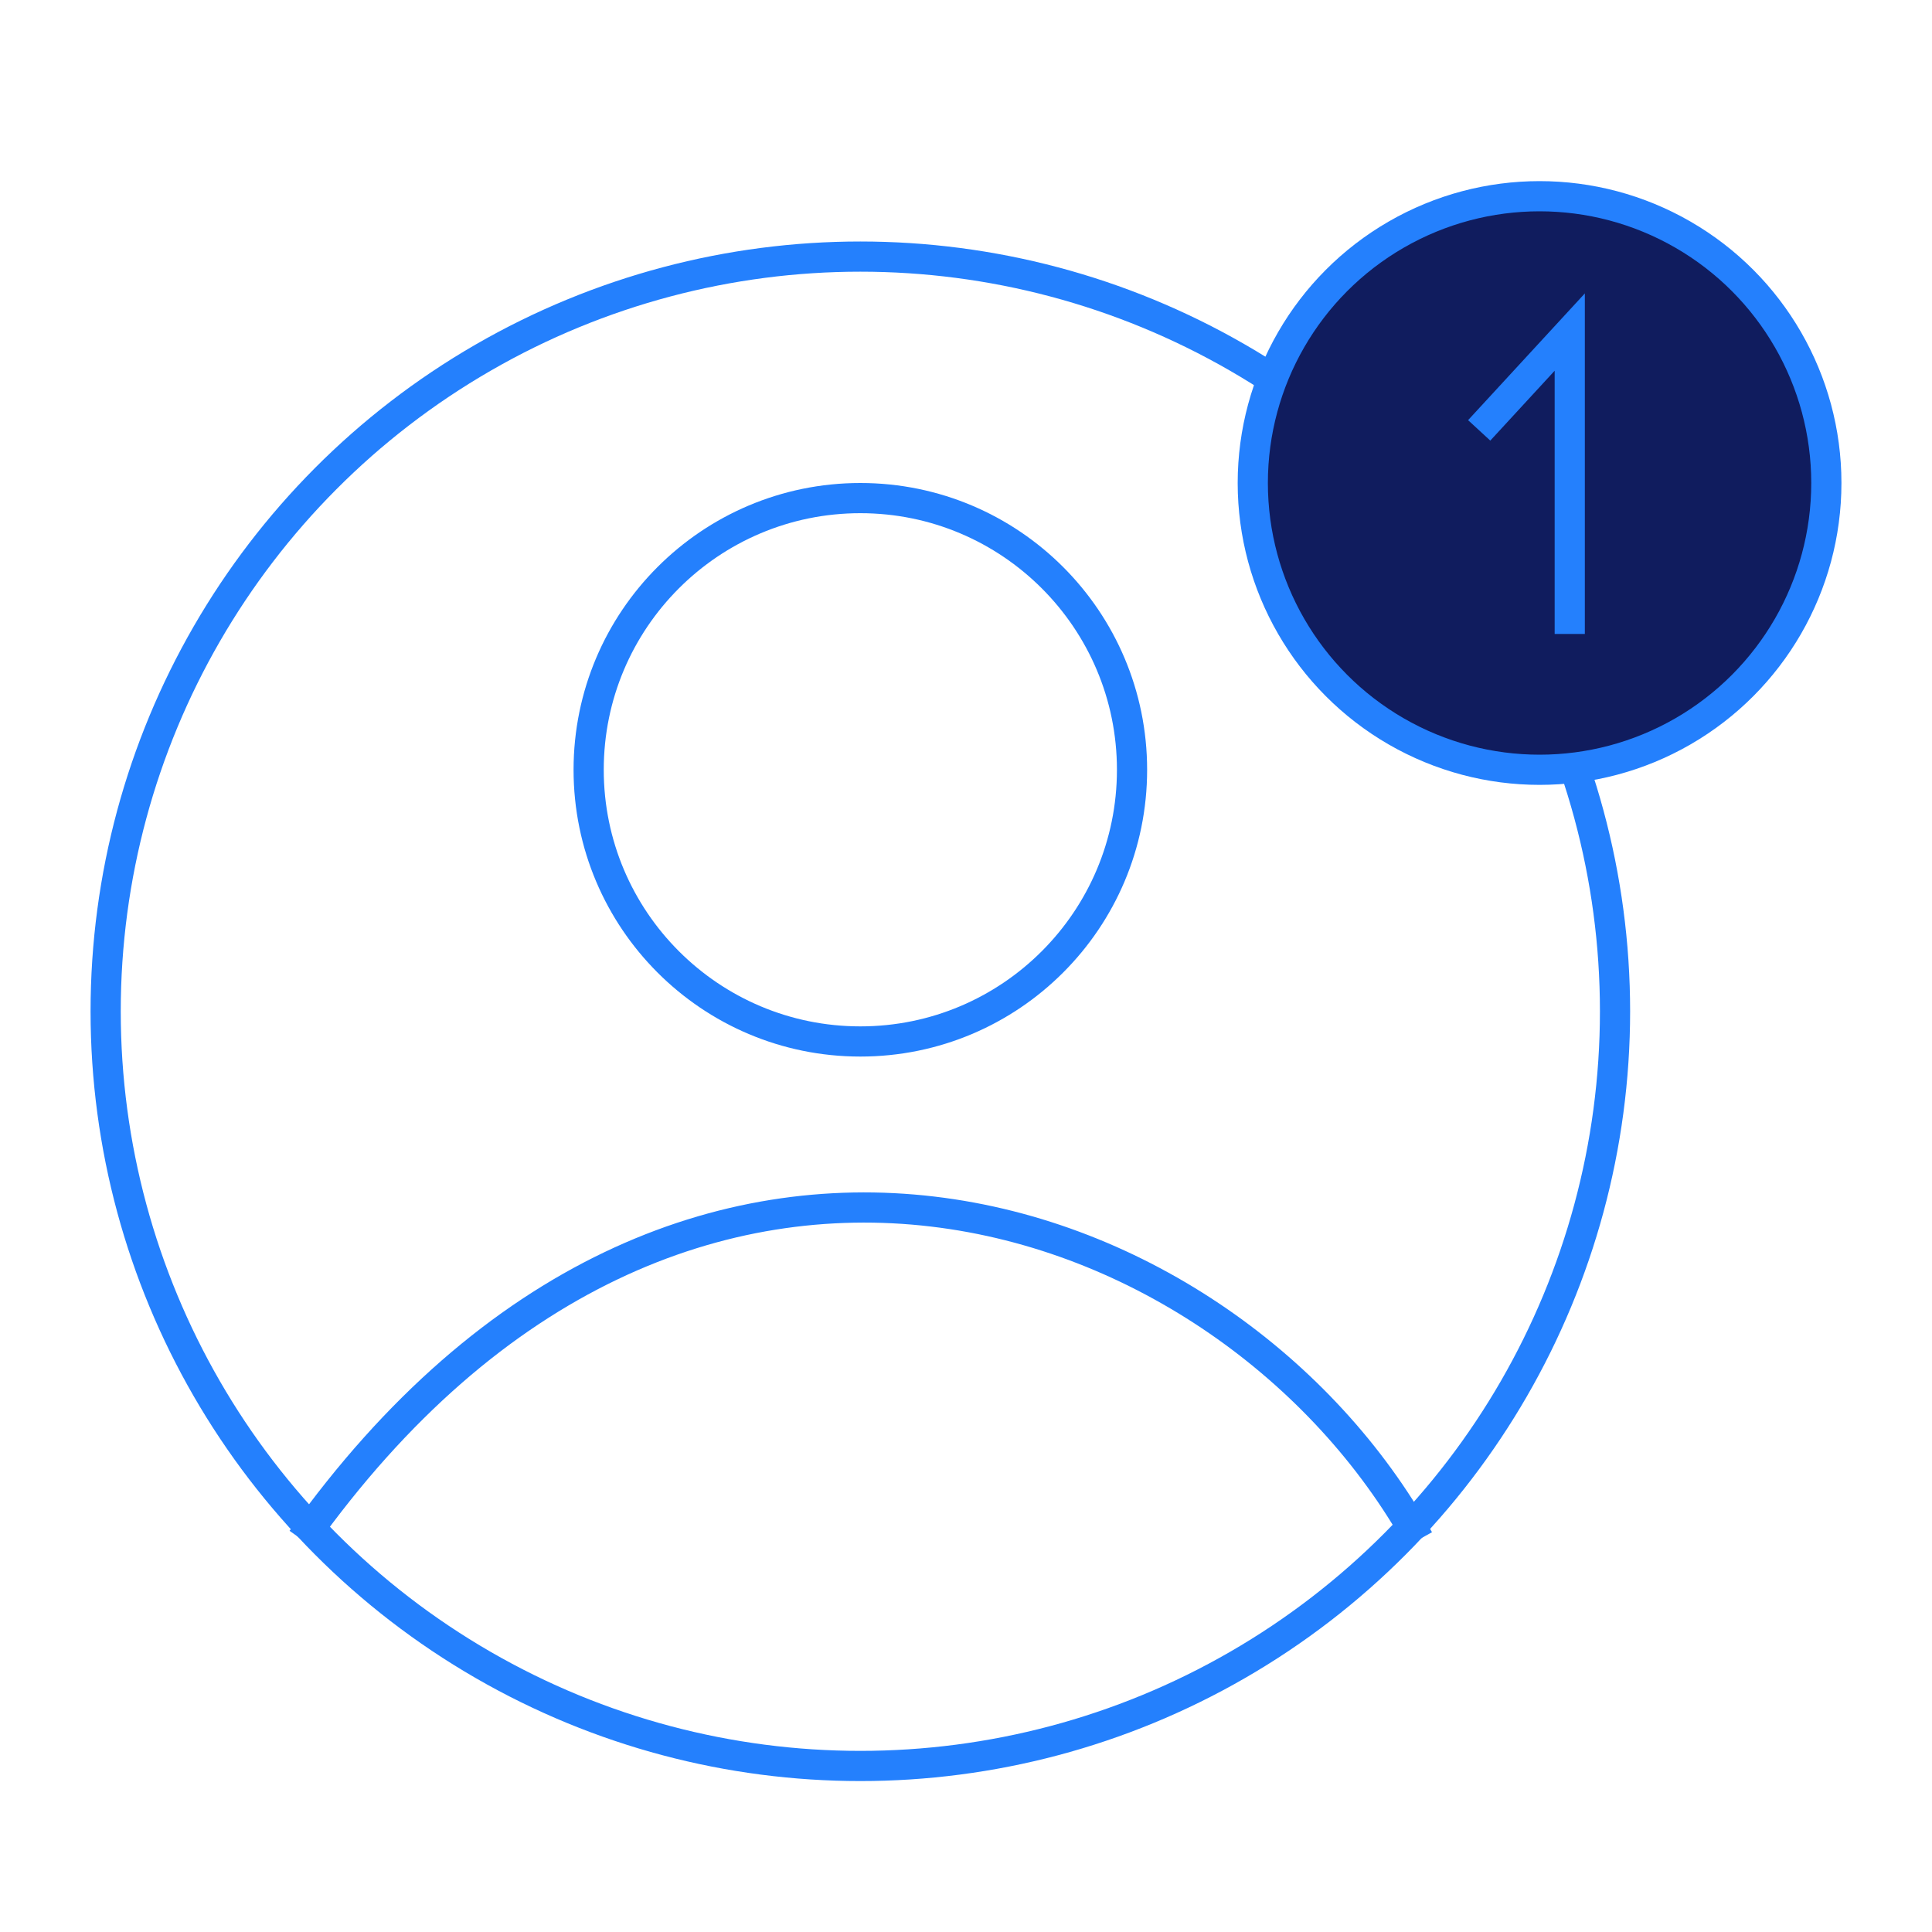 <?xml version="1.0" encoding="UTF-8"?> <svg xmlns="http://www.w3.org/2000/svg" width="64" height="64" viewBox="0 0 64 64" fill="none"><g id="Frame 1000007410"><g id="Group 1000010195"><circle id="Ellipse 1788" cx="28.5" cy="33.5" r="25" stroke="#2480FD"></circle><path id="Vector 1592" d="M10 51C22.626 33.26 40.746 39.763 47 51" stroke="#2480FD"></path><circle id="Ellipse 1789" cx="28.5" cy="25.5" r="9" stroke="#2480FD"></circle><circle id="Ellipse 1790" cx="51" cy="16" r="9.5" fill="#101C5E" stroke="#2480FD"></circle><path id="Vector 1593" d="M49 14.257L52 11V21" stroke="#2480FD"></path></g></g></svg> 
